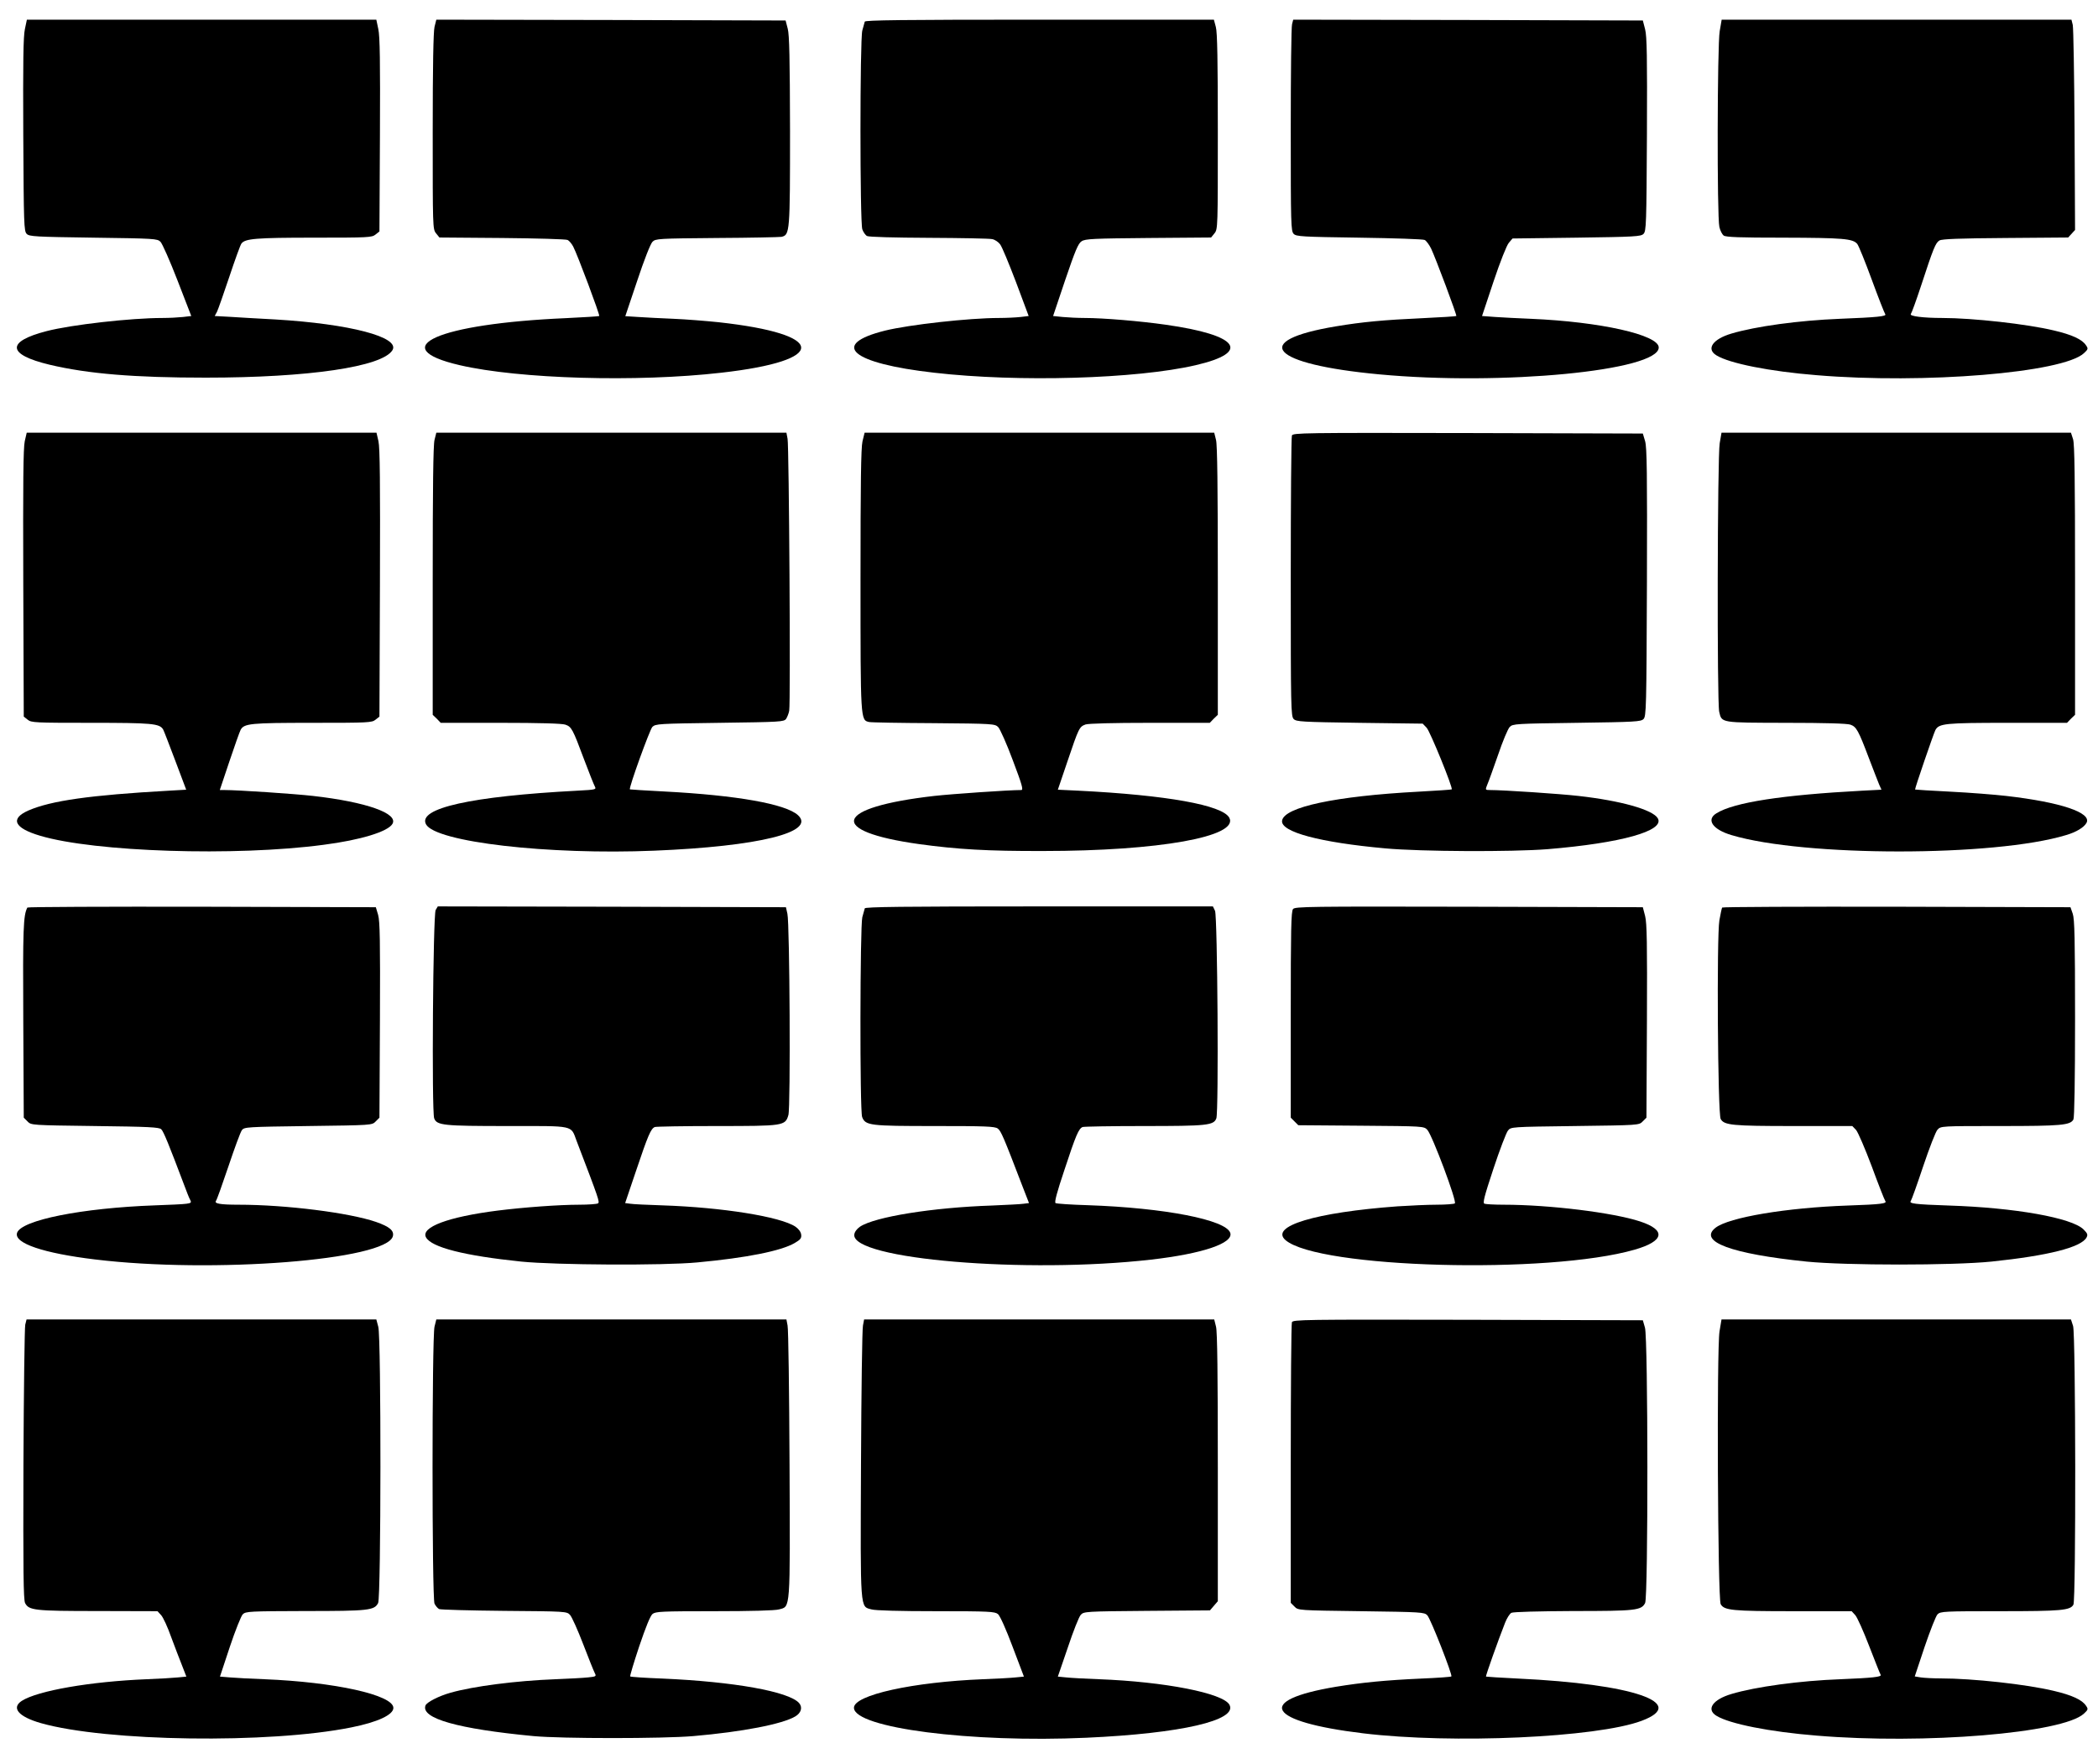  <svg version="1.0" xmlns="http://www.w3.org/2000/svg"
 width="1280pt" height="1076pt" viewBox="0 0 1280 1076"
 preserveAspectRatio="xMidYMid meet"><g transform="translate(0,1076) scale(0.1,-0.1)"
fill="#000000" stroke="none">
<path d="M152 10583 c-10 -44 -12 -203 -10 -645 3 -548 4 -588 21 -605 16 -16
51 -18 407 -23 373 -5 390 -6 409 -25 11 -11 58 -117 104 -236 l84 -217 -51
-6 c-28 -3 -84 -6 -125 -6 -192 0 -555 -41 -706 -80 -249 -64 -242 -143 17
-205 236 -56 518 -79 953 -79 628 0 1076 66 1139 167 50 80 -260 161 -714 188
-102 5 -227 13 -277 16 l-93 5 14 26 c7 15 41 111 75 213 34 102 67 194 74
203 22 30 86 36 443 36 331 0 353 1 375 19 l24 19 3 589 c2 443 0 602 -10 646
l-12 57 -1066 0 -1066 0 -12 -57z"/>
<path d="M2651 10596 c-7 -31 -11 -234 -11 -639 0 -582 0 -595 20 -620 l21
-26 382 -3 c210 -2 390 -7 400 -12 10 -5 25 -23 34 -40 26 -49 164 -418 159
-424 -3 -2 -94 -8 -203 -13 -782 -34 -1110 -180 -648 -287 362 -84 1080 -105
1595 -46 657 74 649 235 -15 308 -77 8 -201 18 -275 21 -74 3 -171 8 -215 11
l-80 5 73 217 c41 124 81 226 93 237 19 19 35 20 392 23 204 1 382 5 395 7 51
12 52 28 52 647 -1 441 -4 585 -14 623 l-13 50 -1065 3 -1066 2 -11 -44z"/>
<path d="M5276 10628 c-2 -7 -9 -32 -15 -54 -15 -57 -15 -1168 0 -1213 6 -17
19 -36 29 -41 11 -6 165 -10 377 -11 197 -1 371 -4 387 -8 16 -3 38 -18 48
-32 11 -14 54 -118 97 -231 l77 -206 -50 -6 c-28 -3 -87 -6 -132 -6 -181 0
-548 -41 -694 -77 -341 -85 -207 -200 300 -257 512 -59 1234 -38 1595 46 341
79 263 184 -184 247 -154 22 -380 41 -493 41 -41 0 -102 3 -134 6 l-59 6 74
220 c61 179 79 223 100 236 22 15 72 17 408 20 l382 3 21 26 c20 25 20 38 20
619 0 432 -3 606 -12 639 l-12 45 -1063 0 c-842 0 -1064 -3 -1067 -12z"/>
<path d="M7883 10613 c-5 -16 -8 -306 -8 -645 0 -579 1 -618 18 -635 16 -16
51 -18 400 -23 210 -3 390 -9 399 -14 9 -4 27 -28 39 -52 27 -56 159 -408 154
-412 -2 -2 -92 -8 -202 -13 -242 -11 -370 -23 -532 -50 -530 -88 -401 -231
264 -293 748 -70 1705 22 1705 164 0 77 -357 157 -780 175 -74 3 -172 8 -216
11 l-82 6 70 210 c41 123 80 220 93 236 l23 27 391 5 c357 5 392 7 408 23 17
17 18 57 21 606 2 475 0 598 -11 642 l-14 54 -1066 3 -1067 2 -7 -27z"/>
<path d="M10492 10570 c-15 -85 -17 -1133 -2 -1195 5 -22 17 -45 26 -52 14
-10 99 -13 363 -13 366 -1 425 -6 452 -38 9 -11 49 -110 89 -219 40 -109 77
-203 82 -210 10 -13 -48 -19 -277 -28 -251 -10 -513 -46 -661 -90 -115 -34
-156 -94 -92 -133 79 -49 324 -98 611 -121 658 -55 1503 15 1631 134 26 24 27
28 13 48 -23 36 -85 65 -197 91 -162 39 -495 76 -680 76 -116 0 -202 11 -192
24 5 6 33 83 62 171 76 232 89 264 113 278 16 9 122 13 403 15 l382 3 21 23
21 23 -3 609 c-2 335 -7 624 -11 642 l-8 32 -1067 0 -1067 0 -12 -70z"/>
<path d="M151 8068 c-9 -40 -11 -253 -9 -866 l3 -814 24 -19 c22 -18 44 -19
387 -19 371 0 417 -4 439 -40 4 -6 37 -92 74 -190 l67 -178 -105 -6 c-482 -27
-720 -61 -858 -121 -113 -50 -87 -107 72 -154 332 -99 1191 -127 1730 -55 225
29 391 80 419 127 39 64 -159 134 -484 171 -115 13 -456 36 -542 36 l-27 0 58
173 c32 95 63 183 69 194 21 39 59 43 437 43 342 0 364 1 386 19 l24 19 3 814
c2 613 0 826 -9 866 l-12 52 -1067 0 -1067 0 -12 -52z"/>
<path d="M2651 8076 c-8 -31 -11 -292 -11 -861 l0 -816 25 -24 24 -25 364 0
c241 0 375 -4 396 -11 38 -13 45 -26 114 -211 30 -80 60 -155 66 -166 10 -19
7 -20 -107 -26 -647 -34 -975 -107 -923 -205 58 -108 744 -188 1393 -161 637
26 990 113 876 217 -75 68 -373 121 -813 144 -115 6 -211 12 -212 13 -8 8 121
364 137 381 20 19 36 20 411 25 371 5 391 6 405 24 7 11 16 33 19 50 9 47 -1
1615 -10 1659 l-7 37 -1068 0 -1068 0 -11 -44z"/>
<path d="M5262 8067 c-9 -39 -12 -254 -12 -845 0 -857 0 -855 52 -867 13 -3
191 -6 395 -7 361 -3 373 -4 393 -24 11 -11 52 -102 89 -202 56 -148 66 -182
52 -182 -78 0 -423 -24 -531 -36 -613 -70 -658 -215 -92 -294 234 -32 415 -43
757 -42 705 0 1196 88 1135 203 -42 77 -381 138 -920 165 l-126 6 58 171 c70
207 73 213 111 227 19 6 166 10 394 10 l364 0 24 25 25 24 0 816 c0 569 -3
830 -11 861 l-11 44 -1067 0 -1066 0 -13 -53z"/>
<path d="M7882 8103 c-4 -10 -7 -399 -7 -865 0 -800 1 -848 18 -865 16 -16 50
-18 402 -23 l385 -5 24 -25 c21 -22 162 -368 153 -376 -2 -2 -93 -8 -202 -14
-508 -27 -821 -94 -833 -177 -10 -69 232 -133 630 -169 220 -20 771 -22 988
-5 450 37 720 112 674 189 -31 52 -225 107 -484 136 -115 13 -456 36 -542 36
-26 0 -27 1 -14 33 8 17 37 100 66 182 28 83 60 159 71 170 19 19 36 20 409
25 356 5 391 7 407 23 17 17 18 66 21 833 2 668 0 823 -11 862 l-14 47 -1067
3 c-1009 2 -1067 1 -1074 -15z"/>
<path d="M10492 8056 c-14 -77 -17 -1579 -3 -1639 16 -68 6 -66 407 -67 238 0
372 -4 393 -11 37 -13 49 -34 115 -209 26 -69 54 -139 61 -157 l14 -31 -117
-6 c-487 -26 -783 -71 -890 -138 -64 -39 -23 -99 92 -133 444 -133 1603 -133
2041 0 62 18 110 47 125 75 33 62 -159 126 -490 164 -69 8 -222 20 -340 26
-118 6 -216 12 -216 13 -3 4 113 342 124 363 22 40 58 44 439 44 l364 0 24 25
25 24 0 821 c0 626 -3 830 -12 860 l-13 40 -1066 0 -1066 0 -11 -64z"/>
<path d="M167 5223 c-25 -47 -28 -127 -25 -690 l3 -592 23 -23 c22 -23 23 -23
412 -28 328 -4 392 -7 404 -20 14 -13 49 -100 137 -333 16 -43 33 -87 39 -97
9 -17 6 -20 -22 -24 -18 -3 -106 -7 -194 -10 -444 -16 -815 -90 -840 -168 -20
-63 161 -124 476 -162 718 -87 1780 -4 1817 142 8 34 -20 58 -103 87 -163 56
-549 105 -839 105 -113 0 -150 7 -137 24 5 6 39 101 76 211 37 110 73 209 82
220 14 19 30 20 404 25 389 5 390 5 412 28 l23 23 3 595 c2 482 0 603 -11 642
l-14 47 -1061 3 c-583 1 -1063 -1 -1065 -5z"/>
<path d="M2658 5208 c-16 -29 -25 -1229 -9 -1271 16 -43 56 -47 449 -47 413 0
383 7 420 -91 137 -358 142 -373 130 -381 -7 -4 -58 -8 -113 -8 -124 0 -342
-16 -500 -36 -300 -38 -469 -101 -436 -163 33 -61 233 -112 581 -148 210 -21
864 -25 1075 -5 301 28 510 70 593 118 36 21 43 30 40 52 -2 16 -15 34 -35 48
-91 61 -447 118 -811 130 -92 3 -181 7 -197 10 l-31 4 67 198 c73 217 90 256
114 266 9 3 178 6 376 6 410 0 420 1 439 67 14 47 8 1168 -6 1228 l-9 40
-1062 3 -1062 2 -13 -22z"/>
<path d="M5276 5218 c-2 -7 -9 -32 -15 -54 -14 -54 -16 -1181 -1 -1219 20 -52
46 -55 442 -55 308 0 367 -2 385 -15 20 -14 36 -52 151 -352 l40 -103 -32 -4
c-17 -3 -105 -7 -194 -11 -362 -12 -715 -69 -805 -129 -20 -14 -33 -32 -35
-48 -18 -151 1047 -240 1811 -153 314 36 503 100 483 163 -26 80 -402 153
-868 169 -103 3 -192 9 -198 13 -8 5 9 68 54 202 70 213 87 252 111 262 9 3
177 6 373 6 387 0 427 4 443 47 15 40 7 1230 -8 1266 l-13 27 -1060 0 c-840 0
-1061 -3 -1064 -12z"/>
<path d="M7889 5214 c-12 -14 -14 -127 -14 -645 l0 -628 23 -23 23 -23 383 -3
c381 -3 383 -3 404 -25 30 -32 183 -440 168 -449 -6 -4 -56 -8 -111 -8 -55 0
-163 -5 -240 -10 -500 -37 -780 -121 -682 -206 200 -172 1605 -210 2131 -58
180 52 193 119 32 172 -165 54 -553 102 -833 102 -56 0 -108 3 -116 6 -12 4
-2 43 55 215 38 115 78 219 88 231 18 23 18 23 409 28 390 5 391 5 413 28 l23
23 3 588 c2 475 0 598 -11 642 l-14 54 -1060 3 c-977 2 -1062 1 -1074 -14z"/>
<path d="M10507 5223 c-3 -5 -10 -39 -17 -78 -17 -101 -10 -1181 8 -1212 21
-38 69 -43 445 -43 l358 0 23 -24 c12 -14 55 -114 96 -223 40 -109 77 -203 82
-210 13 -16 -23 -21 -228 -28 -373 -13 -727 -72 -808 -136 -106 -84 97 -159
556 -206 241 -24 890 -24 1128 0 346 36 548 87 580 147 9 17 6 25 -18 49 -71
71 -418 133 -822 146 -209 7 -245 12 -232 28 5 7 39 102 76 213 37 110 76 211
87 222 20 22 24 22 382 22 373 0 428 5 447 40 6 12 10 232 10 617 0 485 -3
606 -14 638 l-14 40 -1060 3 c-584 1 -1063 -1 -1065 -5z"/>
<path d="M154 2678 c-4 -18 -9 -402 -11 -853 -2 -647 0 -825 10 -845 23 -45
56 -49 445 -49 l363 -1 22 -24 c12 -13 40 -73 61 -133 22 -59 52 -138 67 -175
l26 -67 -51 -5 c-28 -3 -114 -8 -191 -11 -344 -14 -665 -70 -762 -132 -66 -43
-20 -97 117 -136 398 -113 1393 -127 1893 -26 161 32 257 77 257 119 0 79
-359 158 -787 175 -81 3 -176 8 -210 11 l-61 5 60 181 c33 99 69 189 79 199
18 18 41 19 381 20 389 0 422 4 445 49 18 35 19 1618 1 1685 l-12 45 -1067 0
-1067 0 -8 -32z"/>
<path d="M2651 2666 c-16 -64 -16 -1655 0 -1690 7 -14 19 -28 28 -33 9 -4 188
-9 397 -11 378 -3 382 -3 402 -25 11 -12 47 -92 80 -178 33 -86 65 -166 71
-177 10 -19 8 -21 -42 -26 -28 -3 -117 -8 -197 -11 -241 -9 -502 -43 -640 -82
-72 -20 -146 -58 -154 -78 -30 -79 197 -143 659 -187 172 -16 789 -16 975 0
300 26 543 73 622 120 36 21 46 56 23 82 -63 70 -397 130 -833 149 -106 4
-195 10 -197 13 -3 2 22 85 55 184 40 118 67 185 81 197 19 15 53 17 378 17
221 0 371 4 394 11 70 19 68 -19 64 886 -2 445 -7 825 -12 846 l-7 37 -1068 0
-1068 0 -11 -44z"/>
<path d="M5265 2673 c-5 -21 -10 -401 -12 -846 -4 -905 -6 -867 64 -886 23 -7
173 -11 394 -11 325 0 359 -2 378 -18 12 -10 49 -92 89 -199 l69 -182 -51 -5
c-28 -3 -118 -8 -199 -11 -426 -17 -787 -96 -787 -174 0 -123 714 -215 1418
-183 578 26 924 106 873 201 -38 71 -396 141 -796 156 -82 3 -173 8 -200 11
l-51 5 61 178 c33 99 68 188 79 199 18 20 30 21 403 24 l385 3 24 28 24 28 0
815 c0 568 -3 829 -11 860 l-11 44 -1068 0 -1068 0 -7 -37z"/>
<path d="M7882 2693 c-4 -10 -7 -399 -7 -865 l0 -847 23 -23 c22 -23 23 -23
407 -28 368 -5 385 -6 403 -25 21 -22 155 -365 147 -373 -3 -3 -85 -9 -183
-13 -221 -10 -362 -24 -521 -50 -498 -83 -422 -213 165 -284 546 -66 1426 -26
1699 76 290 108 -51 225 -753 258 -106 5 -194 11 -196 12 -3 4 75 223 116 327
11 29 29 57 39 62 10 6 166 10 376 11 384 0 417 4 440 49 19 38 18 1616 -1
1680 l-13 45 -1067 3 c-1009 2 -1067 1 -1074 -15z"/>
<path d="M10491 2638 c-18 -106 -11 -1633 7 -1665 21 -38 70 -43 443 -43 l356
0 22 -24 c12 -13 50 -98 85 -189 35 -90 66 -169 70 -175 8 -13 -50 -19 -244
-27 -249 -9 -519 -46 -666 -90 -115 -34 -156 -94 -92 -133 79 -49 324 -98 611
-121 658 -55 1503 15 1631 134 26 24 27 28 13 48 -23 36 -86 65 -197 91 -166
40 -495 76 -689 76 -47 0 -102 3 -122 6 l-37 6 60 180 c34 100 69 189 79 199
18 18 41 19 382 19 373 0 428 5 447 40 16 29 14 1649 -2 1700 l-13 40 -1066 0
-1066 0 -12 -72z"/>
</g>
</svg>
